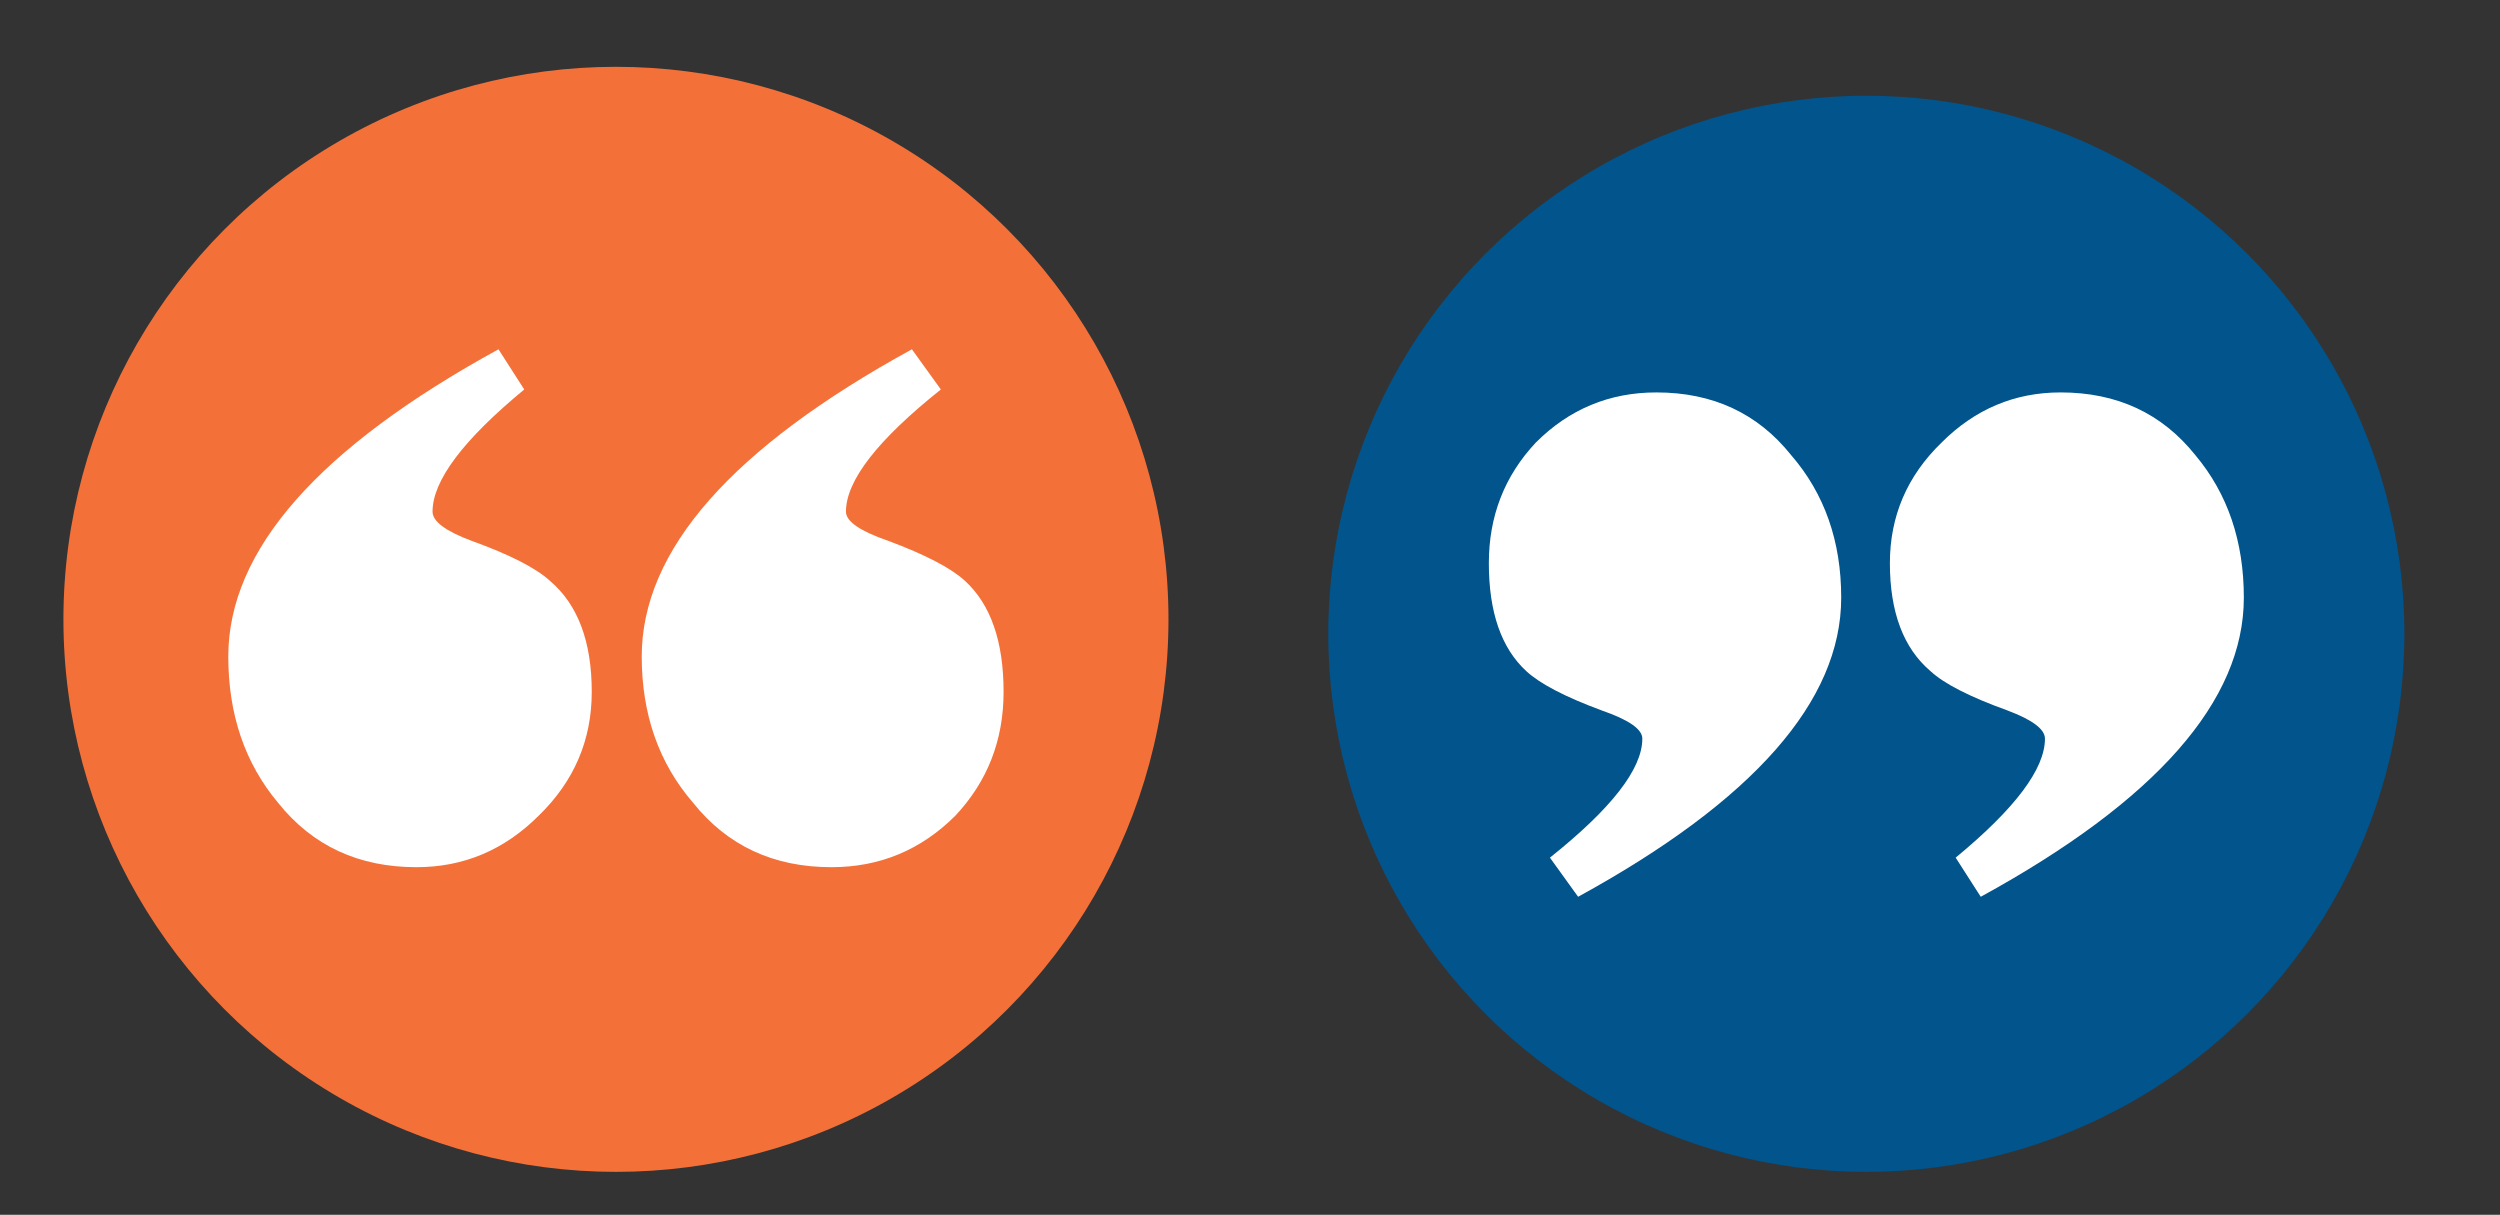 <?xml version="1.0" encoding="utf-8"?>
<!-- Generator: Adobe Illustrator 16.0.0, SVG Export Plug-In . SVG Version: 6.00 Build 0)  -->
<!DOCTYPE svg PUBLIC "-//W3C//DTD SVG 1.1//EN" "http://www.w3.org/Graphics/SVG/1.1/DTD/svg11.dtd">
<svg version="1.1" id="Layer_1" xmlns="http://www.w3.org/2000/svg" xmlns:xlink="http://www.w3.org/1999/xlink" x="0px" y="0px"
	 width="78.838px" height="38.308px" viewBox="0 0 78.838 38.308" enable-background="new 0 0 78.838 38.308" xml:space="preserve">
<rect x="0" y="0" width="78.838" height="38.308" fill="#333333" stroke="none"/>
<circle fill="#F37139" cx="19.424" cy="19.531" r="17.424"/>
<g>
	<path fill="#FFFFFF" d="M18.661,21.818c0,1.522-0.558,2.823-1.674,3.905c-1.083,1.082-2.367,1.624-3.854,1.624
		c-1.826,0-3.28-0.676-4.363-2.03c-1.048-1.25-1.571-2.79-1.571-4.615c0-3.348,2.84-6.576,8.52-9.687l0.813,1.267
		c-1.927,1.591-2.892,2.874-2.892,3.854c0,0.305,0.406,0.61,1.218,0.914c1.218,0.44,2.045,0.863,2.485,1.268
		C18.221,19.063,18.661,20.229,18.661,21.818z"/>
	<path fill="#FFFFFF" d="M31.648,21.818c0,1.522-0.506,2.823-1.521,3.905c-1.084,1.082-2.384,1.624-3.907,1.624
		c-1.825,0-3.279-0.676-4.362-2.03c-1.081-1.25-1.621-2.79-1.621-4.615c0-3.348,2.84-6.576,8.52-9.687l0.913,1.267
		c-1.996,1.591-2.993,2.874-2.993,3.854c0,0.305,0.439,0.61,1.319,0.914c1.183,0.44,1.995,0.863,2.435,1.268
		C31.243,19.063,31.648,20.229,31.648,21.818z"/>
</g>
<circle fill="#01548C" cx="58.855" cy="19.987" r="16.968"/>
<g>
	<path fill="#FFFFFF" d="M59.598,17.759c0-1.482,0.543-2.75,1.63-3.803c1.055-1.054,2.305-1.581,3.754-1.581
		c1.777,0,3.193,0.658,4.248,1.977c1.021,1.217,1.53,2.716,1.53,4.494c0,3.26-2.766,6.403-8.297,9.434l-0.791-1.234
		c1.877-1.549,2.816-2.798,2.816-3.753c0-0.298-0.397-0.594-1.186-0.89c-1.186-0.428-1.991-0.84-2.42-1.235
		C60.027,20.442,59.598,19.307,59.598,17.759z"/>
	<path fill="#FFFFFF" d="M46.951,17.759c0-1.482,0.494-2.75,1.481-3.803c1.054-1.054,2.321-1.581,3.803-1.581
		c1.778,0,3.194,0.658,4.249,1.977c1.053,1.217,1.579,2.716,1.579,4.494c0,3.26-2.766,6.403-8.297,9.434l-0.889-1.234
		c1.943-1.549,2.914-2.798,2.914-3.753c0-0.298-0.427-0.594-1.284-0.89c-1.153-0.428-1.944-0.84-2.371-1.235
		C47.344,20.442,46.951,19.307,46.951,17.759z"/>
</g>
</svg>
